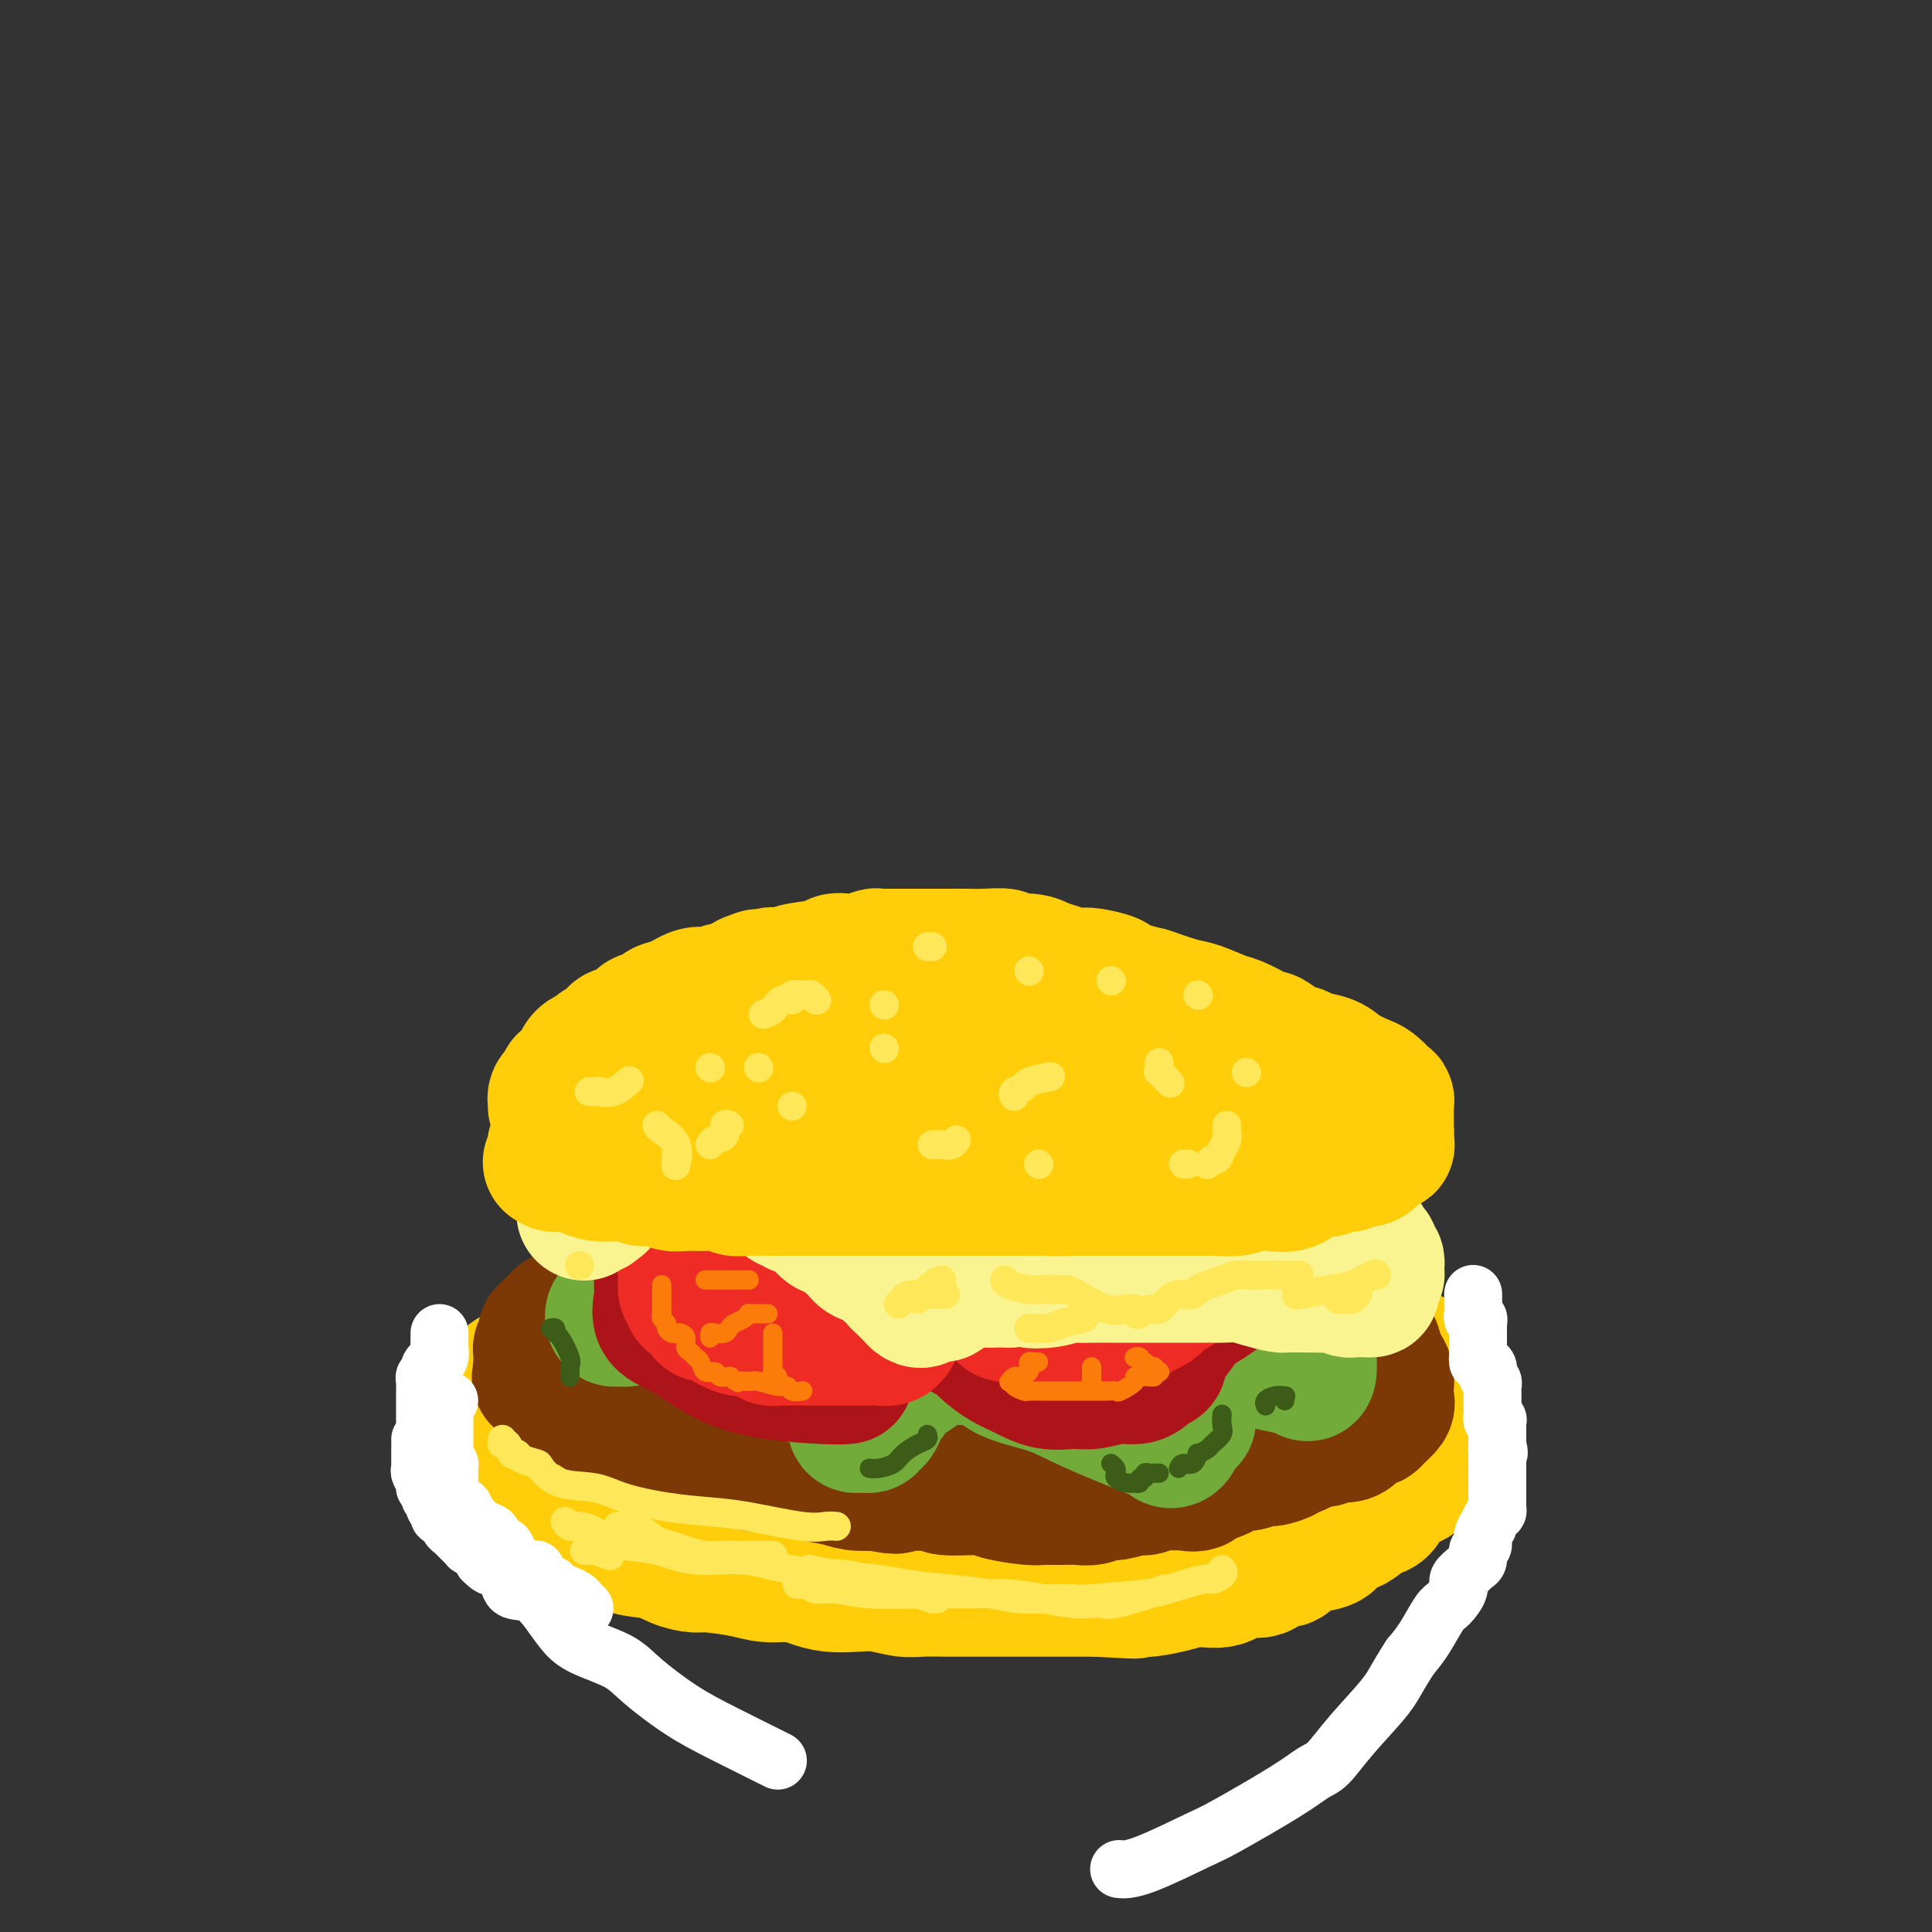 <svg viewBox='0 0 400 400' version='1.1' xmlns='http://www.w3.org/2000/svg' xmlns:xlink='http://www.w3.org/1999/xlink'><rect x="0" y="0" width="400" height="400" fill="#333333" stroke="none"/><g fill='none' stroke='rgb(255,205,10)' stroke-width='28' stroke-linecap='round' stroke-linejoin='round'><path d='M143,272c-1.542,-0.119 -3.084,-0.238 -4,0c-0.916,0.238 -1.205,0.833 -2,1c-0.795,0.167 -2.097,-0.095 -3,0c-0.903,0.095 -1.406,0.548 -2,1c-0.594,0.452 -1.280,0.905 -2,1c-0.720,0.095 -1.475,-0.167 -2,0c-0.525,0.167 -0.820,0.765 -1,1c-0.180,0.235 -0.246,0.108 -1,0c-0.754,-0.108 -2.195,-0.197 -3,0c-0.805,0.197 -0.975,0.680 -2,1c-1.025,0.320 -2.906,0.479 -4,1c-1.094,0.521 -1.402,1.406 -2,2c-0.598,0.594 -1.487,0.897 -2,1c-0.513,0.103 -0.652,0.007 -1,0c-0.348,-0.007 -0.906,0.074 -1,0c-0.094,-0.074 0.274,-0.302 0,0c-0.274,0.302 -1.192,1.135 -2,2c-0.808,0.865 -1.508,1.762 -2,2c-0.492,0.238 -0.777,-0.182 -1,0c-0.223,0.182 -0.386,0.966 -1,2c-0.614,1.034 -1.681,2.319 -2,3c-0.319,0.681 0.111,0.759 0,1c-0.111,0.241 -0.762,0.645 -1,1c-0.238,0.355 -0.064,0.662 0,1c0.064,0.338 0.017,0.707 0,1c-0.017,0.293 -0.005,0.512 0,1c0.005,0.488 0.004,1.247 0,2c-0.004,0.753 -0.011,1.501 0,2c0.011,0.499 0.042,0.750 0,1c-0.042,0.250 -0.155,0.500 0,1c0.155,0.500 0.577,1.250 1,2'/><path d='M103,303c0.405,1.860 0.916,1.511 2,2c1.084,0.489 2.739,1.818 4,3c1.261,1.182 2.127,2.217 3,3c0.873,0.783 1.753,1.312 3,2c1.247,0.688 2.859,1.533 4,2c1.141,0.467 1.809,0.554 3,1c1.191,0.446 2.905,1.250 4,2c1.095,0.750 1.571,1.445 3,2c1.429,0.555 3.810,0.971 5,1c1.190,0.029 1.189,-0.329 2,0c0.811,0.329 2.435,1.346 4,2c1.565,0.654 3.072,0.945 4,1c0.928,0.055 1.276,-0.126 3,0c1.724,0.126 4.823,0.559 7,1c2.177,0.441 3.432,0.889 5,1c1.568,0.111 3.450,-0.115 5,0c1.550,0.115 2.767,0.570 4,1c1.233,0.430 2.481,0.833 4,1c1.519,0.167 3.308,0.097 5,0c1.692,-0.097 3.285,-0.222 5,0c1.715,0.222 3.551,0.792 5,1c1.449,0.208 2.511,0.056 4,0c1.489,-0.056 3.406,-0.015 5,0c1.594,0.015 2.867,0.004 4,0c1.133,-0.004 2.127,-0.001 4,0c1.873,0.001 4.626,0.000 7,0c2.374,-0.000 4.368,-0.000 6,0c1.632,0.000 2.901,0.000 4,0c1.099,-0.000 2.028,-0.000 3,0c0.972,0.000 1.986,0.000 3,0'/><path d='M227,329c13.612,0.777 6.141,0.218 4,0c-2.141,-0.218 1.046,-0.095 3,0c1.954,0.095 2.675,0.161 4,0c1.325,-0.161 3.255,-0.549 5,-1c1.745,-0.451 3.306,-0.966 5,-1c1.694,-0.034 3.521,0.413 5,0c1.479,-0.413 2.608,-1.687 4,-2c1.392,-0.313 3.046,0.333 4,0c0.954,-0.333 1.209,-1.646 2,-2c0.791,-0.354 2.118,0.252 3,0c0.882,-0.252 1.318,-1.363 2,-2c0.682,-0.637 1.610,-0.799 3,-1c1.390,-0.201 3.244,-0.439 4,-1c0.756,-0.561 0.415,-1.444 1,-2c0.585,-0.556 2.095,-0.785 3,-1c0.905,-0.215 1.205,-0.415 2,-1c0.795,-0.585 2.085,-1.556 3,-2c0.915,-0.444 1.453,-0.361 2,-1c0.547,-0.639 1.102,-2.002 2,-3c0.898,-0.998 2.139,-1.633 3,-2c0.861,-0.367 1.341,-0.465 2,-1c0.659,-0.535 1.497,-1.505 2,-2c0.503,-0.495 0.671,-0.513 1,-1c0.329,-0.487 0.820,-1.443 1,-2c0.180,-0.557 0.048,-0.717 0,-1c-0.048,-0.283 -0.013,-0.691 0,-1c0.013,-0.309 0.003,-0.519 0,-1c-0.003,-0.481 -0.001,-1.232 0,-2c0.001,-0.768 0.000,-1.553 0,-2c-0.000,-0.447 -0.000,-0.556 0,-1c0.000,-0.444 0.000,-1.222 0,-2'/><path d='M297,291c0.317,-2.086 0.111,-0.800 0,-1c-0.111,-0.200 -0.125,-1.885 0,-3c0.125,-1.115 0.391,-1.660 0,-2c-0.391,-0.340 -1.438,-0.476 -2,-1c-0.562,-0.524 -0.639,-1.436 -1,-2c-0.361,-0.564 -1.005,-0.779 -2,-1c-0.995,-0.221 -2.342,-0.448 -3,-1c-0.658,-0.552 -0.628,-1.430 -1,-2c-0.372,-0.570 -1.146,-0.833 -2,-1c-0.854,-0.167 -1.790,-0.239 -3,-1c-1.210,-0.761 -2.695,-2.213 -4,-3c-1.305,-0.787 -2.429,-0.911 -4,-1c-1.571,-0.089 -3.588,-0.142 -6,-1c-2.412,-0.858 -5.218,-2.520 -7,-3c-1.782,-0.480 -2.540,0.221 -4,0c-1.460,-0.221 -3.623,-1.366 -5,-2c-1.377,-0.634 -1.970,-0.758 -3,-1c-1.030,-0.242 -2.498,-0.604 -4,-1c-1.502,-0.396 -3.039,-0.827 -5,-1c-1.961,-0.173 -4.348,-0.089 -6,0c-1.652,0.089 -2.570,0.181 -4,0c-1.430,-0.181 -3.371,-0.637 -5,-1c-1.629,-0.363 -2.944,-0.633 -4,-1c-1.056,-0.367 -1.852,-0.830 -3,-1c-1.148,-0.170 -2.647,-0.046 -5,0c-2.353,0.046 -5.559,0.015 -8,0c-2.441,-0.015 -4.118,-0.014 -6,0c-1.882,0.014 -3.968,0.042 -6,0c-2.032,-0.042 -4.009,-0.155 -6,0c-1.991,0.155 -3.995,0.577 -6,1'/><path d='M182,261c-6.673,0.641 -4.857,1.745 -5,2c-0.143,0.255 -2.246,-0.338 -5,0c-2.754,0.338 -6.161,1.606 -8,2c-1.839,0.394 -2.111,-0.086 -3,0c-0.889,0.086 -2.397,0.739 -3,1c-0.603,0.261 -0.302,0.131 0,0'/><path d='M136,292c0.387,-0.004 0.773,-0.007 1,0c0.227,0.007 0.293,0.025 1,0c0.707,-0.025 2.054,-0.093 4,0c1.946,0.093 4.492,0.348 6,0c1.508,-0.348 1.978,-1.298 3,-2c1.022,-0.702 2.597,-1.158 5,-2c2.403,-0.842 5.635,-2.072 8,-3c2.365,-0.928 3.863,-1.555 5,-2c1.137,-0.445 1.914,-0.710 3,-1c1.086,-0.290 2.479,-0.607 5,-1c2.521,-0.393 6.168,-0.862 8,-1c1.832,-0.138 1.850,0.053 3,0c1.150,-0.053 3.433,-0.352 7,-1c3.567,-0.648 8.417,-1.645 12,-2c3.583,-0.355 5.897,-0.066 9,0c3.103,0.066 6.993,-0.090 11,0c4.007,0.090 8.131,0.427 12,1c3.869,0.573 7.482,1.381 10,2c2.518,0.619 3.940,1.047 5,1c1.060,-0.047 1.756,-0.570 3,0c1.244,0.570 3.034,2.234 4,3c0.966,0.766 1.106,0.634 2,1c0.894,0.366 2.540,1.230 4,2c1.460,0.770 2.733,1.447 4,2c1.267,0.553 2.529,0.981 3,1c0.471,0.019 0.150,-0.371 0,0c-0.150,0.371 -0.129,1.503 0,2c0.129,0.497 0.366,0.360 0,1c-0.366,0.640 -1.335,2.058 -2,3c-0.665,0.942 -1.025,1.407 -2,2c-0.975,0.593 -2.564,1.312 -4,2c-1.436,0.688 -2.718,1.344 -4,2'/><path d='M262,302c-2.555,1.337 -3.941,1.678 -6,2c-2.059,0.322 -4.789,0.623 -8,1c-3.211,0.377 -6.903,0.830 -10,1c-3.097,0.170 -5.598,0.057 -7,0c-1.402,-0.057 -1.703,-0.058 -5,0c-3.297,0.058 -9.589,0.173 -12,0c-2.411,-0.173 -0.940,-0.635 -3,-1c-2.060,-0.365 -7.652,-0.633 -11,-1c-3.348,-0.367 -4.451,-0.834 -6,-1c-1.549,-0.166 -3.543,-0.032 -6,0c-2.457,0.032 -5.376,-0.037 -7,0c-1.624,0.037 -1.952,0.182 -3,0c-1.048,-0.182 -2.815,-0.690 -5,-1c-2.185,-0.310 -4.788,-0.423 -7,-1c-2.212,-0.577 -4.033,-1.619 -6,-2c-1.967,-0.381 -4.079,-0.102 -6,0c-1.921,0.102 -3.650,0.027 -5,0c-1.350,-0.027 -2.320,-0.007 -4,0c-1.680,0.007 -4.069,0.002 -5,0c-0.931,-0.002 -0.405,-0.001 -1,0c-0.595,0.001 -2.313,0.000 -3,0c-0.687,-0.000 -0.344,-0.000 0,0'/><path d='M132,305c0.102,-0.002 0.205,-0.004 1,0c0.795,0.004 2.283,0.013 5,0c2.717,-0.013 6.662,-0.049 12,0c5.338,0.049 12.068,0.185 17,0c4.932,-0.185 8.064,-0.689 11,-1c2.936,-0.311 5.675,-0.430 8,-1c2.325,-0.570 4.236,-1.591 5,-2c0.764,-0.409 0.382,-0.204 0,0'/></g>
<g fill='none' stroke='rgb(124,56,5)' stroke-width='28' stroke-linecap='round' stroke-linejoin='round'><path d='M208,256c-0.268,0.001 -0.536,0.001 -1,0c-0.464,-0.001 -1.125,-0.004 -2,0c-0.875,0.004 -1.962,0.015 -3,0c-1.038,-0.015 -2.025,-0.057 -3,0c-0.975,0.057 -1.939,0.211 -3,0c-1.061,-0.211 -2.219,-0.789 -3,-1c-0.781,-0.211 -1.183,-0.057 -2,0c-0.817,0.057 -2.048,0.015 -3,0c-0.952,-0.015 -1.624,-0.004 -2,0c-0.376,0.004 -0.455,0.001 -1,0c-0.545,-0.001 -1.557,-0.000 -2,0c-0.443,0.000 -0.317,0.000 -1,0c-0.683,-0.000 -2.176,-0.000 -3,0c-0.824,0.000 -0.979,0.000 -2,0c-1.021,-0.000 -2.909,-0.001 -4,0c-1.091,0.001 -1.386,0.004 -2,0c-0.614,-0.004 -1.549,-0.016 -3,0c-1.451,0.016 -3.419,0.061 -4,0c-0.581,-0.061 0.225,-0.226 0,0c-0.225,0.226 -1.481,0.845 -3,1c-1.519,0.155 -3.301,-0.152 -5,0c-1.699,0.152 -3.314,0.763 -4,1c-0.686,0.237 -0.444,0.101 -1,0c-0.556,-0.101 -1.909,-0.165 -3,0c-1.091,0.165 -1.921,0.560 -3,1c-1.079,0.440 -2.406,0.926 -3,1c-0.594,0.074 -0.455,-0.265 -1,0c-0.545,0.265 -1.772,1.132 -3,2'/><path d='M138,261c-4.451,0.880 -2.578,0.082 -2,0c0.578,-0.082 -0.138,0.554 -1,1c-0.862,0.446 -1.871,0.701 -3,1c-1.129,0.299 -2.379,0.641 -3,1c-0.621,0.359 -0.613,0.735 -1,1c-0.387,0.265 -1.168,0.418 -2,1c-0.832,0.582 -1.716,1.591 -2,2c-0.284,0.409 0.031,0.217 0,0c-0.031,-0.217 -0.408,-0.461 -1,0c-0.592,0.461 -1.398,1.625 -2,2c-0.602,0.375 -1.001,-0.039 -1,0c0.001,0.039 0.403,0.532 0,1c-0.403,0.468 -1.610,0.913 -2,1c-0.390,0.087 0.036,-0.183 0,0c-0.036,0.183 -0.536,0.818 -1,1c-0.464,0.182 -0.894,-0.091 -1,0c-0.106,0.091 0.111,0.545 0,1c-0.111,0.455 -0.552,0.909 -1,1c-0.448,0.091 -0.904,-0.183 -1,0c-0.096,0.183 0.167,0.823 0,1c-0.167,0.177 -0.763,-0.107 -1,0c-0.237,0.107 -0.116,0.607 0,1c0.116,0.393 0.227,0.679 0,1c-0.227,0.321 -0.793,0.677 -1,1c-0.207,0.323 -0.055,0.611 0,1c0.055,0.389 0.015,0.878 0,1c-0.015,0.122 -0.004,-0.122 0,0c0.004,0.122 0.001,0.610 0,1c-0.001,0.390 -0.000,0.683 0,1c0.000,0.317 0.000,0.659 0,1'/><path d='M112,284c-0.830,2.035 0.097,1.122 1,1c0.903,-0.122 1.784,0.546 2,1c0.216,0.454 -0.232,0.694 0,1c0.232,0.306 1.145,0.677 2,1c0.855,0.323 1.651,0.597 2,1c0.349,0.403 0.250,0.935 1,1c0.750,0.065 2.350,-0.336 3,0c0.650,0.336 0.350,1.410 1,2c0.650,0.590 2.251,0.697 3,1c0.749,0.303 0.645,0.801 1,1c0.355,0.199 1.170,0.099 2,0c0.830,-0.099 1.676,-0.198 2,0c0.324,0.198 0.127,0.693 1,1c0.873,0.307 2.815,0.426 4,1c1.185,0.574 1.612,1.604 2,2c0.388,0.396 0.736,0.158 1,0c0.264,-0.158 0.445,-0.235 1,0c0.555,0.235 1.483,0.784 2,1c0.517,0.216 0.622,0.099 1,0c0.378,-0.099 1.028,-0.180 2,0c0.972,0.180 2.265,0.623 3,1c0.735,0.377 0.913,0.690 2,1c1.087,0.310 3.085,0.617 4,1c0.915,0.383 0.747,0.841 1,1c0.253,0.159 0.927,0.017 2,0c1.073,-0.017 2.544,0.090 4,0c1.456,-0.090 2.896,-0.378 4,0c1.104,0.378 1.873,1.421 3,2c1.127,0.579 2.611,0.694 4,1c1.389,0.306 2.683,0.802 4,1c1.317,0.198 2.659,0.099 4,0'/><path d='M181,307c7.104,1.394 3.862,0.377 3,0c-0.862,-0.377 0.654,-0.116 3,0c2.346,0.116 5.520,0.086 7,0c1.480,-0.086 1.264,-0.230 1,0c-0.264,0.230 -0.577,0.832 1,1c1.577,0.168 5.043,-0.099 7,0c1.957,0.099 2.404,0.562 4,1c1.596,0.438 4.341,0.851 6,1c1.659,0.149 2.230,0.036 3,0c0.770,-0.036 1.737,0.006 3,0c1.263,-0.006 2.821,-0.058 4,0c1.179,0.058 1.978,0.227 3,0c1.022,-0.227 2.269,-0.849 3,-1c0.731,-0.151 0.948,0.170 2,0c1.052,-0.170 2.938,-0.831 4,-1c1.062,-0.169 1.301,0.153 2,0c0.699,-0.153 1.859,-0.781 3,-1c1.141,-0.219 2.262,-0.028 3,0c0.738,0.028 1.093,-0.105 2,0c0.907,0.105 2.367,0.450 3,0c0.633,-0.450 0.439,-1.694 1,-2c0.561,-0.306 1.878,0.325 3,0c1.122,-0.325 2.048,-1.606 3,-2c0.952,-0.394 1.929,0.101 3,0c1.071,-0.101 2.236,-0.797 3,-1c0.764,-0.203 1.125,0.086 2,0c0.875,-0.086 2.262,-0.548 3,-1c0.738,-0.452 0.827,-0.894 1,-1c0.173,-0.106 0.431,0.125 1,0c0.569,-0.125 1.448,-0.607 2,-1c0.552,-0.393 0.776,-0.696 1,-1'/><path d='M271,298c4.125,-1.333 2.938,-0.164 3,0c0.062,0.164 1.374,-0.677 2,-1c0.626,-0.323 0.567,-0.129 1,0c0.433,0.129 1.359,0.192 2,0c0.641,-0.192 0.998,-0.639 1,-1c0.002,-0.361 -0.352,-0.635 0,-1c0.352,-0.365 1.408,-0.823 2,-1c0.592,-0.177 0.719,-0.075 1,0c0.281,0.075 0.716,0.123 1,0c0.284,-0.123 0.416,-0.417 1,-1c0.584,-0.583 1.621,-1.454 2,-2c0.379,-0.546 0.099,-0.765 0,-1c-0.099,-0.235 -0.016,-0.485 0,-1c0.016,-0.515 -0.036,-1.296 0,-2c0.036,-0.704 0.159,-1.331 0,-2c-0.159,-0.669 -0.601,-1.380 -1,-2c-0.399,-0.620 -0.756,-1.150 -1,-2c-0.244,-0.850 -0.374,-2.020 -1,-3c-0.626,-0.980 -1.747,-1.768 -2,-2c-0.253,-0.232 0.361,0.094 0,0c-0.361,-0.094 -1.696,-0.606 -2,-1c-0.304,-0.394 0.425,-0.669 0,-1c-0.425,-0.331 -2.003,-0.719 -3,-1c-0.997,-0.281 -1.411,-0.457 -2,-1c-0.589,-0.543 -1.351,-1.454 -2,-2c-0.649,-0.546 -1.185,-0.727 -2,-1c-0.815,-0.273 -1.907,-0.636 -3,-1'/><path d='M268,268c-3.166,-1.830 -3.083,-1.406 -4,-2c-0.917,-0.594 -2.836,-2.205 -5,-3c-2.164,-0.795 -4.574,-0.775 -6,-1c-1.426,-0.225 -1.867,-0.695 -3,-1c-1.133,-0.305 -2.957,-0.446 -5,-1c-2.043,-0.554 -4.305,-1.522 -6,-2c-1.695,-0.478 -2.822,-0.468 -4,-1c-1.178,-0.532 -2.407,-1.607 -4,-2c-1.593,-0.393 -3.548,-0.105 -5,0c-1.452,0.105 -2.399,0.028 -4,0c-1.601,-0.028 -3.854,-0.007 -6,0c-2.146,0.007 -4.185,0.002 -6,0c-1.815,-0.002 -3.405,0.001 -5,0c-1.595,-0.001 -3.196,-0.006 -5,0c-1.804,0.006 -3.813,0.023 -6,0c-2.187,-0.023 -4.554,-0.084 -7,0c-2.446,0.084 -4.971,0.314 -7,1c-2.029,0.686 -3.563,1.827 -5,3c-1.437,1.173 -2.777,2.376 -4,3c-1.223,0.624 -2.329,0.668 -3,2c-0.671,1.332 -0.906,3.952 -1,5c-0.094,1.048 -0.047,0.524 0,0'/><path d='M182,284c0.346,-0.093 0.692,-0.185 2,0c1.308,0.185 3.577,0.649 7,0c3.423,-0.649 8.000,-2.411 12,-3c4.000,-0.589 7.424,-0.004 11,0c3.576,0.004 7.306,-0.573 10,-1c2.694,-0.427 4.353,-0.703 6,-1c1.647,-0.297 3.284,-0.614 5,-1c1.716,-0.386 3.513,-0.839 5,-1c1.487,-0.161 2.665,-0.029 4,0c1.335,0.029 2.827,-0.046 4,0c1.173,0.046 2.027,0.212 3,0c0.973,-0.212 2.065,-0.801 4,-1c1.935,-0.199 4.715,-0.008 6,0c1.285,0.008 1.077,-0.166 1,0c-0.077,0.166 -0.022,0.671 0,1c0.022,0.329 0.010,0.483 0,1c-0.010,0.517 -0.018,1.399 0,2c0.018,0.601 0.063,0.922 0,1c-0.063,0.078 -0.235,-0.085 0,0c0.235,0.085 0.876,0.419 0,1c-0.876,0.581 -3.270,1.410 -5,2c-1.730,0.590 -2.797,0.943 -5,1c-2.203,0.057 -5.543,-0.181 -8,0c-2.457,0.181 -4.030,0.780 -10,1c-5.970,0.220 -16.338,0.059 -22,0c-5.662,-0.059 -6.618,-0.017 -7,0c-0.382,0.017 -0.191,0.008 0,0'/></g>
<g fill='none' stroke='rgb(254,232,89)' stroke-width='6' stroke-linecap='round' stroke-linejoin='round'><path d='M104,298c-0.091,0.485 -0.181,0.970 0,1c0.181,0.030 0.634,-0.395 1,0c0.366,0.395 0.646,1.609 1,2c0.354,0.391 0.784,-0.042 1,0c0.216,0.042 0.220,0.560 1,1c0.780,0.440 2.336,0.803 3,1c0.664,0.197 0.435,0.227 1,1c0.565,0.773 1.924,2.287 4,3c2.076,0.713 4.870,0.624 7,1c2.130,0.376 3.595,1.219 6,2c2.405,0.781 5.750,1.502 9,2c3.250,0.498 6.405,0.775 9,1c2.595,0.225 4.629,0.400 8,1c3.371,0.600 8.079,1.625 11,2c2.921,0.375 4.056,0.101 5,0c0.944,-0.101 1.698,-0.029 2,0c0.302,0.029 0.151,0.014 0,0'/><path d='M160,322c-0.383,-0.002 -0.767,-0.003 -2,0c-1.233,0.003 -3.316,0.012 -5,0c-1.684,-0.012 -2.968,-0.044 -4,0c-1.032,0.044 -1.812,0.163 -3,0c-1.188,-0.163 -2.783,-0.608 -4,-1c-1.217,-0.392 -2.057,-0.732 -3,-1c-0.943,-0.268 -1.990,-0.464 -3,-1c-1.010,-0.536 -1.983,-1.412 -3,-2c-1.017,-0.588 -2.077,-0.890 -3,-1c-0.923,-0.110 -1.710,-0.030 -2,0c-0.290,0.030 -0.083,0.008 0,0c0.083,-0.008 0.041,-0.004 0,0'/><path d='M117,315c0.266,0.439 0.532,0.877 1,1c0.468,0.123 1.137,-0.071 2,0c0.863,0.071 1.920,0.405 3,1c1.080,0.595 2.182,1.450 3,2c0.818,0.550 1.350,0.795 3,1c1.650,0.205 4.417,0.369 7,1c2.583,0.631 4.981,1.730 8,2c3.019,0.270 6.657,-0.289 10,0c3.343,0.289 6.391,1.426 10,2c3.609,0.574 7.780,0.585 11,1c3.220,0.415 5.490,1.236 8,2c2.510,0.764 5.260,1.473 7,2c1.740,0.527 2.468,0.873 3,1c0.532,0.127 0.866,0.036 1,0c0.134,-0.036 0.067,-0.018 0,0'/><path d='M167,328c-0.938,-0.009 -1.877,-0.017 -2,0c-0.123,0.017 0.569,0.061 1,0c0.431,-0.061 0.600,-0.227 1,0c0.400,0.227 1.031,0.846 2,1c0.969,0.154 2.277,-0.156 4,0c1.723,0.156 3.863,0.776 7,1c3.137,0.224 7.273,0.050 11,0c3.727,-0.050 7.047,0.025 10,0c2.953,-0.025 5.540,-0.151 8,0c2.460,0.151 4.794,0.578 7,1c2.206,0.422 4.285,0.839 6,1c1.715,0.161 3.066,0.068 4,0c0.934,-0.068 1.452,-0.109 2,0c0.548,0.109 1.126,0.370 3,0c1.874,-0.370 5.043,-1.369 7,-2c1.957,-0.631 2.702,-0.895 3,-1c0.298,-0.105 0.149,-0.053 0,0'/><path d='M253,325c0.218,0.295 0.436,0.589 0,1c-0.436,0.411 -1.524,0.937 -2,1c-0.476,0.063 -0.338,-0.337 -2,0c-1.662,0.337 -5.125,1.411 -7,2c-1.875,0.589 -2.163,0.695 -5,1c-2.837,0.305 -8.223,0.811 -11,1c-2.777,0.189 -2.945,0.062 -4,0c-1.055,-0.062 -2.999,-0.058 -5,0c-2.001,0.058 -4.060,0.170 -6,0c-1.940,-0.170 -3.760,-0.623 -6,-1c-2.240,-0.377 -4.898,-0.679 -8,-1c-3.102,-0.321 -6.646,-0.661 -9,-1c-2.354,-0.339 -3.518,-0.679 -6,-1c-2.482,-0.321 -6.284,-0.625 -9,-1c-2.716,-0.375 -4.348,-0.821 -5,-1c-0.652,-0.179 -0.326,-0.089 0,0'/><path d='M121,321c0.511,-0.111 1.022,-0.222 2,0c0.978,0.222 2.422,0.778 3,1c0.578,0.222 0.289,0.111 0,0'/></g>
<g fill='none' stroke='rgb(115,171,58)' stroke-width='28' stroke-linecap='round' stroke-linejoin='round'><path d='M157,257c-0.303,0.000 -0.606,0.000 -1,0c-0.394,-0.000 -0.879,-0.000 -1,0c-0.121,0.000 0.123,0.000 0,0c-0.123,-0.000 -0.612,-0.001 -1,0c-0.388,0.001 -0.673,0.003 -1,0c-0.327,-0.003 -0.694,-0.012 -1,0c-0.306,0.012 -0.551,0.045 -1,0c-0.449,-0.045 -1.103,-0.168 -2,0c-0.897,0.168 -2.036,0.627 -3,1c-0.964,0.373 -1.754,0.661 -3,1c-1.246,0.339 -2.949,0.729 -4,1c-1.051,0.271 -1.451,0.425 -2,1c-0.549,0.575 -1.246,1.572 -2,2c-0.754,0.428 -1.565,0.285 -2,1c-0.435,0.715 -0.495,2.286 -1,3c-0.505,0.714 -1.455,0.570 -2,1c-0.545,0.430 -0.686,1.435 -1,2c-0.314,0.565 -0.803,0.691 -1,1c-0.197,0.309 -0.102,0.801 0,1c0.102,0.199 0.213,0.106 0,0c-0.213,-0.106 -0.749,-0.223 -1,0c-0.251,0.223 -0.217,0.788 0,1c0.217,0.212 0.617,0.072 1,0c0.383,-0.072 0.749,-0.074 1,0c0.251,0.074 0.387,0.226 1,0c0.613,-0.226 1.704,-0.830 2,-1c0.296,-0.170 -0.201,0.094 1,0c1.201,-0.094 4.101,-0.547 7,-1'/><path d='M140,271c3.041,-0.151 4.145,-0.028 6,0c1.855,0.028 4.461,-0.038 7,0c2.539,0.038 5.010,0.179 7,1c1.990,0.821 3.500,2.321 4,3c0.500,0.679 -0.011,0.536 0,1c0.011,0.464 0.543,1.535 1,2c0.457,0.465 0.840,0.323 1,1c0.160,0.677 0.096,2.171 0,3c-0.096,0.829 -0.223,0.993 0,1c0.223,0.007 0.796,-0.142 1,0c0.204,0.142 0.040,0.574 0,1c-0.040,0.426 0.046,0.846 0,1c-0.046,0.154 -0.222,0.041 0,0c0.222,-0.041 0.843,-0.011 1,0c0.157,0.011 -0.150,0.003 0,0c0.150,-0.003 0.757,-0.001 1,0c0.243,0.001 0.121,0.000 0,0'/><path d='M176,285c0.423,1.035 0.845,2.070 1,3c0.155,0.930 0.041,1.754 0,2c-0.041,0.246 -0.011,-0.088 0,0c0.011,0.088 0.003,0.597 0,1c-0.003,0.403 -0.002,0.700 0,1c0.002,0.300 0.003,0.602 0,1c-0.003,0.398 -0.012,0.891 0,1c0.012,0.109 0.046,-0.166 0,0c-0.046,0.166 -0.171,0.772 0,1c0.171,0.228 0.637,0.077 1,0c0.363,-0.077 0.623,-0.080 1,0c0.377,0.080 0.871,0.243 1,0c0.129,-0.243 -0.106,-0.891 0,-1c0.106,-0.109 0.555,0.321 1,0c0.445,-0.321 0.888,-1.394 1,-2c0.112,-0.606 -0.107,-0.744 0,-1c0.107,-0.256 0.541,-0.631 1,-1c0.459,-0.369 0.942,-0.733 1,-1c0.058,-0.267 -0.309,-0.439 0,-1c0.309,-0.561 1.294,-1.513 2,-2c0.706,-0.487 1.132,-0.509 2,-1c0.868,-0.491 2.177,-1.452 3,-2c0.823,-0.548 1.159,-0.683 2,-1c0.841,-0.317 2.188,-0.816 3,-1c0.812,-0.184 1.089,-0.053 2,0c0.911,0.053 2.455,0.026 4,0'/><path d='M202,281c3.385,-0.232 3.848,1.689 6,3c2.152,1.311 5.992,2.011 9,3c3.008,0.989 5.183,2.269 9,4c3.817,1.731 9.274,3.915 12,5c2.726,1.085 2.719,1.070 3,1c0.281,-0.070 0.849,-0.194 1,0c0.151,0.194 -0.113,0.708 0,1c0.113,0.292 0.605,0.362 1,0c0.395,-0.362 0.694,-1.158 1,-2c0.306,-0.842 0.617,-1.731 1,-2c0.383,-0.269 0.836,0.082 1,0c0.164,-0.082 0.038,-0.597 0,-1c-0.038,-0.403 0.011,-0.693 0,-1c-0.011,-0.307 -0.083,-0.631 0,-1c0.083,-0.369 0.323,-0.784 0,-1c-0.323,-0.216 -1.207,-0.234 -3,-1c-1.793,-0.766 -4.494,-2.281 -7,-3c-2.506,-0.719 -4.815,-0.643 -7,-1c-2.185,-0.357 -4.245,-1.147 -6,-2c-1.755,-0.853 -3.203,-1.768 -4,-2c-0.797,-0.232 -0.942,0.219 -1,0c-0.058,-0.219 -0.029,-1.110 0,-2'/><path d='M218,279c-3.871,-2.138 -1.049,-2.482 0,-3c1.049,-0.518 0.325,-1.211 0,-2c-0.325,-0.789 -0.251,-1.675 0,-2c0.251,-0.325 0.680,-0.087 1,0c0.320,0.087 0.529,0.025 1,0c0.471,-0.025 1.202,-0.014 2,0c0.798,0.014 1.663,0.031 2,0c0.337,-0.031 0.145,-0.110 2,0c1.855,0.110 5.758,0.411 9,1c3.242,0.589 5.825,1.467 10,3c4.175,1.533 9.942,3.720 14,5c4.058,1.280 6.407,1.653 8,2c1.593,0.347 2.430,0.670 3,1c0.570,0.330 0.874,0.669 1,0c0.126,-0.669 0.075,-2.344 0,-3c-0.075,-0.656 -0.174,-0.292 0,-1c0.174,-0.708 0.621,-2.488 0,-4c-0.621,-1.512 -2.311,-2.756 -4,-4'/><path d='M267,272c-1.604,-1.367 -3.612,-2.783 -6,-4c-2.388,-1.217 -5.154,-2.234 -8,-3c-2.846,-0.766 -5.771,-1.281 -9,-2c-3.229,-0.719 -6.760,-1.643 -9,-2c-2.240,-0.357 -3.188,-0.147 -4,0c-0.812,0.147 -1.488,0.232 -2,0c-0.512,-0.232 -0.861,-0.781 -1,-1c-0.139,-0.219 -0.070,-0.110 0,0'/></g>
<g fill='none' stroke='rgb(173,20,25)' stroke-width='28' stroke-linecap='round' stroke-linejoin='round'><path d='M137,263c-0.002,0.361 -0.004,0.723 0,1c0.004,0.277 0.014,0.470 0,1c-0.014,0.530 -0.051,1.398 0,2c0.051,0.602 0.192,0.938 0,2c-0.192,1.062 -0.715,2.849 0,4c0.715,1.151 2.668,1.668 5,3c2.332,1.332 5.042,3.481 8,5c2.958,1.519 6.164,2.407 10,3c3.836,0.593 8.302,0.890 11,1c2.698,0.110 3.628,0.031 4,0c0.372,-0.031 0.186,-0.016 0,0'/><path d='M200,276c-0.048,0.070 -0.097,0.140 0,0c0.097,-0.140 0.338,-0.489 1,0c0.662,0.489 1.745,1.815 3,3c1.255,1.185 2.683,2.227 4,3c1.317,0.773 2.522,1.275 4,2c1.478,0.725 3.229,1.673 5,2c1.771,0.327 3.564,0.032 5,0c1.436,-0.032 2.516,0.199 4,0c1.484,-0.199 3.373,-0.826 5,-1c1.627,-0.174 2.994,0.107 4,0c1.006,-0.107 1.652,-0.600 2,-1c0.348,-0.400 0.400,-0.705 1,-1c0.600,-0.295 1.749,-0.578 2,-1c0.251,-0.422 -0.395,-0.982 0,-2c0.395,-1.018 1.829,-2.494 3,-4c1.171,-1.506 2.077,-3.043 3,-4c0.923,-0.957 1.864,-1.335 3,-2c1.136,-0.665 2.467,-1.619 3,-2c0.533,-0.381 0.266,-0.191 0,0'/></g>
<g fill='none' stroke='rgb(238,43,36)' stroke-width='28' stroke-linecap='round' stroke-linejoin='round'><path d='M143,261c0.113,0.302 0.227,0.605 0,1c-0.227,0.395 -0.794,0.883 -1,1c-0.206,0.117 -0.051,-0.138 0,0c0.051,0.138 -0.002,0.667 0,1c0.002,0.333 0.060,0.469 0,1c-0.060,0.531 -0.237,1.456 0,2c0.237,0.544 0.889,0.706 1,1c0.111,0.294 -0.320,0.722 0,1c0.320,0.278 1.392,0.408 2,1c0.608,0.592 0.752,1.646 1,2c0.248,0.354 0.599,0.008 1,0c0.401,-0.008 0.852,0.323 2,1c1.148,0.677 2.991,1.702 4,2c1.009,0.298 1.182,-0.130 2,0c0.818,0.130 2.281,0.820 3,1c0.719,0.180 0.693,-0.148 1,0c0.307,0.148 0.946,0.772 1,1c0.054,0.228 -0.478,0.061 0,0c0.478,-0.061 1.965,-0.016 3,0c1.035,0.016 1.618,0.004 3,0c1.382,-0.004 3.563,-0.001 5,0c1.437,0.001 2.129,0.001 3,0c0.871,-0.001 1.922,-0.004 3,0c1.078,0.004 2.184,0.015 3,0c0.816,-0.015 1.342,-0.056 2,0c0.658,0.056 1.446,0.207 2,0c0.554,-0.207 0.872,-0.774 1,-1c0.128,-0.226 0.064,-0.113 0,0'/><path d='M205,268c0.327,0.370 0.655,0.740 1,1c0.345,0.260 0.708,0.410 1,1c0.292,0.590 0.513,1.621 1,2c0.487,0.379 1.239,0.105 2,0c0.761,-0.105 1.530,-0.042 2,0c0.470,0.042 0.642,0.064 1,0c0.358,-0.064 0.903,-0.213 1,0c0.097,0.213 -0.252,0.789 0,1c0.252,0.211 1.107,0.057 2,0c0.893,-0.057 1.824,-0.015 3,0c1.176,0.015 2.596,0.005 4,0c1.404,-0.005 2.793,-0.004 4,0c1.207,0.004 2.233,0.009 3,0c0.767,-0.009 1.274,-0.034 2,0c0.726,0.034 1.669,0.126 2,0c0.331,-0.126 0.050,-0.471 1,-1c0.950,-0.529 3.132,-1.241 4,-2c0.868,-0.759 0.421,-1.565 1,-2c0.579,-0.435 2.183,-0.498 3,-1c0.817,-0.502 0.846,-1.441 1,-2c0.154,-0.559 0.433,-0.737 1,-1c0.567,-0.263 1.422,-0.609 2,-1c0.578,-0.391 0.879,-0.826 1,-1c0.121,-0.174 0.060,-0.087 0,0'/></g>
<g fill='none' stroke='rgb(249,244,144)' stroke-width='28' stroke-linecap='round' stroke-linejoin='round'><path d='M121,250c0.333,-0.227 0.666,-0.455 1,-1c0.334,-0.545 0.670,-1.408 1,-2c0.330,-0.592 0.653,-0.913 1,-1c0.347,-0.087 0.718,0.060 1,0c0.282,-0.060 0.475,-0.328 1,-1c0.525,-0.672 1.382,-1.749 2,-2c0.618,-0.251 0.997,0.325 2,0c1.003,-0.325 2.631,-1.552 4,-2c1.369,-0.448 2.480,-0.118 3,0c0.520,0.118 0.451,0.023 1,0c0.549,-0.023 1.716,0.026 3,0c1.284,-0.026 2.683,-0.127 4,0c1.317,0.127 2.551,0.480 4,1c1.449,0.520 3.113,1.205 4,2c0.887,0.795 0.997,1.701 2,2c1.003,0.299 2.898,-0.007 4,0c1.102,0.007 1.410,0.328 2,1c0.590,0.672 1.463,1.697 2,2c0.537,0.303 0.737,-0.114 1,0c0.263,0.114 0.588,0.760 1,1c0.412,0.240 0.909,0.076 1,0c0.091,-0.076 -0.225,-0.063 0,0c0.225,0.063 0.990,0.178 2,1c1.010,0.822 2.266,2.352 3,3c0.734,0.648 0.945,0.414 2,1c1.055,0.586 2.953,1.992 4,3c1.047,1.008 1.243,1.618 2,2c0.757,0.382 2.073,0.538 3,1c0.927,0.462 1.463,1.231 2,2'/><path d='M184,263c4.317,2.582 2.609,0.537 2,0c-0.609,-0.537 -0.121,0.435 0,1c0.121,0.565 -0.126,0.725 0,1c0.126,0.275 0.625,0.666 1,1c0.375,0.334 0.626,0.612 1,1c0.374,0.388 0.872,0.884 1,1c0.128,0.116 -0.112,-0.150 0,0c0.112,0.150 0.576,0.716 1,1c0.424,0.284 0.806,0.286 1,0c0.194,-0.286 0.198,-0.860 1,-1c0.802,-0.140 2.400,0.155 3,0c0.600,-0.155 0.202,-0.758 0,-1c-0.202,-0.242 -0.208,-0.121 0,0c0.208,0.121 0.630,0.243 1,0c0.370,-0.243 0.689,-0.850 1,-1c0.311,-0.150 0.614,0.156 1,0c0.386,-0.156 0.856,-0.774 2,-1c1.144,-0.226 2.962,-0.061 4,0c1.038,0.061 1.297,0.017 2,0c0.703,-0.017 1.852,-0.009 3,0'/><path d='M209,265c3.663,-0.635 3.322,-0.223 4,0c0.678,0.223 2.375,0.256 4,0c1.625,-0.256 3.177,-0.801 4,-1c0.823,-0.199 0.917,-0.053 2,0c1.083,0.053 3.157,0.014 4,0c0.843,-0.014 0.456,-0.004 1,0c0.544,0.004 2.019,0.001 3,0c0.981,-0.001 1.470,-0.000 2,0c0.530,0.000 1.103,0.000 2,0c0.897,-0.000 2.119,-0.000 3,0c0.881,0.000 1.420,0.000 2,0c0.580,-0.000 1.202,-0.000 2,0c0.798,0.000 1.772,0.000 2,0c0.228,-0.000 -0.290,-0.000 0,0c0.290,0.000 1.387,0.000 2,0c0.613,-0.000 0.741,-0.000 1,0c0.259,0.000 0.648,0.000 1,0c0.352,-0.000 0.667,-0.001 1,0c0.333,0.001 0.685,0.003 1,0c0.315,-0.003 0.592,-0.011 1,0c0.408,0.011 0.947,0.041 2,0c1.053,-0.041 2.620,-0.155 4,0c1.380,0.155 2.574,0.577 4,1c1.426,0.423 3.083,0.845 4,1c0.917,0.155 1.093,0.042 1,0c-0.093,-0.042 -0.455,-0.012 0,0c0.455,0.012 1.728,0.006 3,0'/><path d='M269,266c10.015,0.150 5.052,0.026 4,0c-1.052,-0.026 1.808,0.046 3,0c1.192,-0.046 0.715,-0.208 1,0c0.285,0.208 1.333,0.788 2,1c0.667,0.212 0.952,0.057 1,0c0.048,-0.057 -0.141,-0.015 0,0c0.141,0.015 0.612,0.002 1,0c0.388,-0.002 0.691,0.006 1,0c0.309,-0.006 0.622,-0.025 1,0c0.378,0.025 0.819,0.094 1,0c0.181,-0.094 0.101,-0.350 0,-1c-0.101,-0.650 -0.224,-1.694 0,-2c0.224,-0.306 0.793,0.126 1,0c0.207,-0.126 0.052,-0.808 0,-1c-0.052,-0.192 -0.000,0.107 0,0c0.000,-0.107 -0.052,-0.620 0,-1c0.052,-0.380 0.207,-0.625 0,-1c-0.207,-0.375 -0.776,-0.878 -1,-1c-0.224,-0.122 -0.103,0.138 0,0c0.103,-0.138 0.188,-0.673 0,-1c-0.188,-0.327 -0.650,-0.447 -1,-1c-0.350,-0.553 -0.589,-1.540 -1,-2c-0.411,-0.460 -0.995,-0.393 -2,-1c-1.005,-0.607 -2.430,-1.888 -4,-3c-1.570,-1.112 -3.285,-2.056 -5,-3'/><path d='M271,249c-3.105,-1.970 -3.866,-0.896 -5,-1c-1.134,-0.104 -2.641,-1.386 -4,-2c-1.359,-0.614 -2.569,-0.560 -4,-1c-1.431,-0.440 -3.082,-1.372 -4,-2c-0.918,-0.628 -1.102,-0.951 -2,-1c-0.898,-0.049 -2.512,0.174 -4,0c-1.488,-0.174 -2.852,-0.747 -4,-1c-1.148,-0.253 -2.079,-0.186 -4,-1c-1.921,-0.814 -4.832,-2.509 -7,-3c-2.168,-0.491 -3.593,0.222 -5,0c-1.407,-0.222 -2.795,-1.380 -4,-2c-1.205,-0.620 -2.226,-0.702 -3,-1c-0.774,-0.298 -1.302,-0.812 -2,-1c-0.698,-0.188 -1.565,-0.050 -2,0c-0.435,0.050 -0.436,0.014 -1,0c-0.564,-0.014 -1.690,-0.004 -3,0c-1.310,0.004 -2.805,0.001 -4,0c-1.195,-0.001 -2.089,-0.000 -3,0c-0.911,0.000 -1.837,-0.000 -3,0c-1.163,0.000 -2.561,0.001 -4,0c-1.439,-0.001 -2.917,-0.004 -4,0c-1.083,0.004 -1.770,0.016 -3,0c-1.230,-0.016 -3.003,-0.061 -4,0c-0.997,0.061 -1.218,0.227 -3,0c-1.782,-0.227 -5.124,-0.846 -7,-1c-1.876,-0.154 -2.287,0.158 -3,0c-0.713,-0.158 -1.727,-0.785 -3,-1c-1.273,-0.215 -2.804,-0.020 -4,0c-1.196,0.020 -2.056,-0.137 -3,0c-0.944,0.137 -1.972,0.569 -3,1'/><path d='M162,232c-9.029,-0.159 -4.103,-0.058 -3,0c1.103,0.058 -1.619,0.071 -3,0c-1.381,-0.071 -1.422,-0.228 -2,0c-0.578,0.228 -1.692,0.839 -2,1c-0.308,0.161 0.191,-0.128 -1,0c-1.191,0.128 -4.073,0.675 -6,1c-1.927,0.325 -2.901,0.429 -4,1c-1.099,0.571 -2.324,1.610 -3,2c-0.676,0.390 -0.803,0.131 -1,0c-0.197,-0.131 -0.463,-0.134 -1,0c-0.537,0.134 -1.344,0.407 -2,1c-0.656,0.593 -1.159,1.508 -2,2c-0.841,0.492 -2.019,0.563 -3,1c-0.981,0.437 -1.766,1.241 -2,2c-0.234,0.759 0.082,1.474 0,2c-0.082,0.526 -0.562,0.862 -1,1c-0.438,0.138 -0.836,0.079 -1,0c-0.164,-0.079 -0.096,-0.179 0,0c0.096,0.179 0.218,0.635 0,1c-0.218,0.365 -0.776,0.638 -1,1c-0.224,0.362 -0.115,0.814 0,1c0.115,0.186 0.237,0.106 0,0c-0.237,-0.106 -0.834,-0.238 -1,0c-0.166,0.238 0.100,0.847 0,1c-0.100,0.153 -0.565,-0.151 -1,0c-0.435,0.151 -0.838,0.757 -1,1c-0.162,0.243 -0.081,0.121 0,0'/><path d='M166,245c3.840,0.002 7.680,0.004 11,0c3.320,-0.004 6.119,-0.012 11,0c4.881,0.012 11.845,0.046 16,0c4.155,-0.046 5.501,-0.170 8,0c2.499,0.170 6.152,0.634 9,1c2.848,0.366 4.893,0.634 7,1c2.107,0.366 4.276,0.830 6,1c1.724,0.170 3.003,0.046 4,0c0.997,-0.046 1.714,-0.013 2,0c0.286,0.013 0.143,0.007 0,0'/></g>
<g fill='none' stroke='rgb(255,205,10)' stroke-width='28' stroke-linecap='round' stroke-linejoin='round'><path d='M115,229c0.002,-0.416 0.003,-0.833 0,-1c-0.003,-0.167 -0.011,-0.086 0,0c0.011,0.086 0.041,0.176 0,0c-0.041,-0.176 -0.151,-0.620 0,-1c0.151,-0.380 0.565,-0.698 1,-1c0.435,-0.302 0.891,-0.588 1,-1c0.109,-0.412 -0.129,-0.950 0,-1c0.129,-0.050 0.625,0.386 1,0c0.375,-0.386 0.629,-1.595 1,-2c0.371,-0.405 0.858,-0.006 1,0c0.142,0.006 -0.060,-0.380 0,-1c0.060,-0.620 0.383,-1.475 1,-2c0.617,-0.525 1.526,-0.719 2,-1c0.474,-0.281 0.511,-0.647 1,-1c0.489,-0.353 1.430,-0.691 2,-1c0.570,-0.309 0.770,-0.589 1,-1c0.230,-0.411 0.491,-0.951 1,-1c0.509,-0.049 1.267,0.395 2,0c0.733,-0.395 1.442,-1.630 2,-2c0.558,-0.370 0.967,0.123 1,0c0.033,-0.123 -0.308,-0.864 0,-1c0.308,-0.136 1.264,0.333 2,0c0.736,-0.333 1.251,-1.466 2,-2c0.749,-0.534 1.733,-0.467 3,-1c1.267,-0.533 2.817,-1.665 4,-2c1.183,-0.335 1.997,0.127 3,0c1.003,-0.127 2.193,-0.842 3,-1c0.807,-0.158 1.231,0.241 2,0c0.769,-0.241 1.885,-1.120 3,-2'/><path d='M155,203c4.400,-1.797 1.402,-0.288 1,0c-0.402,0.288 1.794,-0.644 3,-1c1.206,-0.356 1.422,-0.138 2,0c0.578,0.138 1.519,0.194 2,0c0.481,-0.194 0.501,-0.640 2,-1c1.499,-0.360 4.475,-0.636 6,-1c1.525,-0.364 1.598,-0.815 2,-1c0.402,-0.185 1.133,-0.102 2,0c0.867,0.102 1.871,0.223 3,0c1.129,-0.223 2.384,-0.792 3,-1c0.616,-0.208 0.591,-0.056 1,0c0.409,0.056 1.250,0.015 2,0c0.750,-0.015 1.408,-0.004 2,0c0.592,0.004 1.116,0.001 2,0c0.884,-0.001 2.126,-0.000 3,0c0.874,0.000 1.380,0.000 2,0c0.620,-0.000 1.354,-0.001 2,0c0.646,0.001 1.203,0.004 2,0c0.797,-0.004 1.834,-0.016 3,0c1.166,0.016 2.461,0.060 4,0c1.539,-0.060 3.321,-0.224 4,0c0.679,0.224 0.254,0.834 1,1c0.746,0.166 2.662,-0.113 4,0c1.338,0.113 2.099,0.618 3,1c0.901,0.382 1.941,0.641 3,1c1.059,0.359 2.138,0.817 3,1c0.862,0.183 1.507,0.090 2,0c0.493,-0.090 0.833,-0.179 2,0c1.167,0.179 3.160,0.625 4,1c0.840,0.375 0.526,0.679 1,1c0.474,0.321 1.737,0.661 3,1'/><path d='M234,205c4.610,1.196 3.134,0.687 4,1c0.866,0.313 4.073,1.449 6,2c1.927,0.551 2.572,0.516 4,1c1.428,0.484 3.638,1.487 5,2c1.362,0.513 1.876,0.537 3,1c1.124,0.463 2.858,1.367 4,2c1.142,0.633 1.694,0.996 2,1c0.306,0.004 0.368,-0.350 1,0c0.632,0.350 1.833,1.406 3,2c1.167,0.594 2.298,0.726 3,1c0.702,0.274 0.974,0.688 2,1c1.026,0.312 2.804,0.521 4,1c1.196,0.479 1.808,1.228 3,2c1.192,0.772 2.964,1.566 4,2c1.036,0.434 1.335,0.507 2,1c0.665,0.493 1.695,1.407 2,2c0.305,0.593 -0.114,0.864 0,1c0.114,0.136 0.763,0.136 1,0c0.237,-0.136 0.064,-0.408 0,0c-0.064,0.408 -0.017,1.494 0,2c0.017,0.506 0.005,0.430 0,1c-0.005,0.570 -0.002,1.785 0,3'/><path d='M287,234c0.162,1.473 0.067,1.656 0,2c-0.067,0.344 -0.105,0.848 0,1c0.105,0.152 0.354,-0.046 0,0c-0.354,0.046 -1.312,0.338 -2,1c-0.688,0.662 -1.105,1.693 -2,2c-0.895,0.307 -2.267,-0.110 -3,0c-0.733,0.110 -0.825,0.748 -1,1c-0.175,0.252 -0.431,0.120 -1,0c-0.569,-0.120 -1.450,-0.226 -2,0c-0.550,0.226 -0.768,0.786 -1,1c-0.232,0.214 -0.476,0.082 -1,0c-0.524,-0.082 -1.326,-0.114 -2,0c-0.674,0.114 -1.218,0.374 -2,1c-0.782,0.626 -1.803,1.618 -3,2c-1.197,0.382 -2.572,0.155 -4,0c-1.428,-0.155 -2.910,-0.238 -4,0c-1.090,0.238 -1.790,0.796 -3,1c-1.210,0.204 -2.932,0.055 -4,0c-1.068,-0.055 -1.483,-0.015 -2,0c-0.517,0.015 -1.138,0.004 -2,0c-0.862,-0.004 -1.967,-0.001 -3,0c-1.033,0.001 -1.995,0.000 -3,0c-1.005,-0.000 -2.053,-0.000 -3,0c-0.947,0.000 -1.792,0.000 -3,0c-1.208,-0.000 -2.777,-0.000 -4,0c-1.223,0.000 -2.098,0.000 -3,0c-0.902,-0.000 -1.829,-0.000 -3,0c-1.171,0.000 -2.585,0.000 -4,0'/><path d='M222,246c-7.580,0.155 -4.030,0.041 -4,0c0.030,-0.041 -3.462,-0.011 -6,0c-2.538,0.011 -4.124,0.003 -5,0c-0.876,-0.003 -1.043,-0.001 -2,0c-0.957,0.001 -2.705,0.000 -4,0c-1.295,-0.000 -2.136,-0.000 -3,0c-0.864,0.000 -1.750,0.000 -3,0c-1.250,-0.000 -2.862,-0.000 -4,0c-1.138,0.000 -1.802,-0.000 -3,0c-1.198,0.000 -2.931,0.000 -4,0c-1.069,-0.000 -1.473,-0.000 -3,0c-1.527,0.000 -4.178,0.000 -6,0c-1.822,-0.000 -2.816,-0.000 -4,0c-1.184,0.000 -2.558,0.001 -4,0c-1.442,-0.001 -2.951,-0.004 -4,0c-1.049,0.004 -1.638,0.015 -3,0c-1.362,-0.015 -3.498,-0.057 -5,0c-1.502,0.057 -2.369,0.212 -3,0c-0.631,-0.212 -1.025,-0.793 -2,-1c-0.975,-0.207 -2.530,-0.040 -4,0c-1.470,0.040 -2.855,-0.046 -4,0c-1.145,0.046 -2.050,0.222 -3,0c-0.950,-0.222 -1.944,-0.844 -3,-1c-1.056,-0.156 -2.172,0.155 -3,0c-0.828,-0.155 -1.366,-0.776 -2,-1c-0.634,-0.224 -1.363,-0.050 -2,0c-0.637,0.050 -1.182,-0.025 -2,0c-0.818,0.025 -1.910,0.151 -3,0c-1.090,-0.151 -2.178,-0.579 -3,-1c-0.822,-0.421 -1.378,-0.835 -2,-1c-0.622,-0.165 -1.311,-0.083 -2,0'/><path d='M117,241c-5.580,-0.770 -2.031,-0.195 -1,0c1.031,0.195 -0.455,0.011 -1,0c-0.545,-0.011 -0.148,0.153 0,0c0.148,-0.153 0.045,-0.621 0,-1c-0.045,-0.379 -0.034,-0.669 0,-1c0.034,-0.331 0.091,-0.702 0,-1c-0.091,-0.298 -0.331,-0.521 0,-1c0.331,-0.479 1.234,-1.213 2,-2c0.766,-0.787 1.394,-1.625 2,-2c0.606,-0.375 1.189,-0.285 2,-1c0.811,-0.715 1.848,-2.236 3,-3c1.152,-0.764 2.418,-0.772 3,-1c0.582,-0.228 0.480,-0.677 1,-1c0.520,-0.323 1.661,-0.521 3,-1c1.339,-0.479 2.876,-1.238 4,-2c1.124,-0.762 1.837,-1.527 3,-2c1.163,-0.473 2.778,-0.653 4,-1c1.222,-0.347 2.053,-0.862 3,-1c0.947,-0.138 2.012,0.100 3,0c0.988,-0.100 1.898,-0.538 3,-1c1.102,-0.462 2.394,-0.947 4,-1c1.606,-0.053 3.524,0.326 5,0c1.476,-0.326 2.509,-1.355 4,-2c1.491,-0.645 3.440,-0.904 5,-1c1.560,-0.096 2.731,-0.027 4,0c1.269,0.027 2.634,0.014 4,0'/><path d='M177,215c7.474,-1.022 6.658,-0.077 7,0c0.342,0.077 1.840,-0.712 4,-1c2.160,-0.288 4.980,-0.073 6,0c1.020,0.073 0.240,0.005 1,0c0.760,-0.005 3.061,0.055 5,0c1.939,-0.055 3.518,-0.223 6,0c2.482,0.223 5.869,0.838 8,1c2.131,0.162 3.006,-0.130 6,0c2.994,0.130 8.105,0.683 11,1c2.895,0.317 3.572,0.398 5,1c1.428,0.602 3.606,1.724 5,2c1.394,0.276 2.003,-0.296 3,0c0.997,0.296 2.383,1.459 4,2c1.617,0.541 3.464,0.459 5,1c1.536,0.541 2.761,1.704 4,2c1.239,0.296 2.492,-0.274 4,0c1.508,0.274 3.269,1.393 4,2c0.731,0.607 0.430,0.701 0,1c-0.430,0.299 -0.988,0.801 -2,1c-1.012,0.199 -2.477,0.095 -4,0c-1.523,-0.095 -3.102,-0.179 -5,0c-1.898,0.179 -4.114,0.623 -6,1c-1.886,0.377 -3.443,0.689 -5,1'/><path d='M243,230c-4.753,0.845 -5.637,0.958 -7,1c-1.363,0.042 -3.206,0.011 -5,0c-1.794,-0.011 -3.537,-0.004 -6,0c-2.463,0.004 -5.644,0.005 -8,0c-2.356,-0.005 -3.886,-0.016 -6,0c-2.114,0.016 -4.813,0.061 -7,0c-2.187,-0.061 -3.863,-0.227 -6,0c-2.137,0.227 -4.736,0.845 -7,1c-2.264,0.155 -4.194,-0.155 -6,0c-1.806,0.155 -3.490,0.773 -5,1c-1.510,0.227 -2.848,0.061 -4,0c-1.152,-0.061 -2.118,-0.016 -3,0c-0.882,0.016 -1.681,0.005 -2,0c-0.319,-0.005 -0.160,-0.002 0,0'/></g>
<g fill='none' stroke='rgb(254,232,89)' stroke-width='6' stroke-linecap='round' stroke-linejoin='round'><path d='M258,222c0.000,0.000 0.100,0.100 0.1,0.1'/><path d='M248,206c0.000,0.000 0.100,0.100 0.1,0.1'/><path d='M230,203c0.000,0.000 0.100,0.100 0.1,0.1'/><path d='M213,201c0.000,0.000 0.100,0.100 0.1,0.1'/><path d='M193,196c-0.417,0.000 -0.833,0.000 -1,0c-0.167,0.000 -0.083,0.000 0,0'/><path d='M183,208c0.000,0.000 0.100,0.100 0.1,0.1'/><path d='M183,217c0.000,0.000 0.100,0.100 0.1,0.1'/><path d='M157,221c0.000,0.000 0.100,0.100 0.1,0.1'/><path d='M147,221c0.000,0.000 0.100,0.100 0.1,0.1'/><path d='M186,270c0.375,-0.310 0.750,-0.619 1,-1c0.250,-0.381 0.375,-0.833 2,-1c1.625,-0.167 4.750,-0.048 6,0c1.250,0.048 0.625,0.024 0,0'/><path d='M213,275c0.142,-0.022 0.284,-0.045 1,0c0.716,0.045 2.006,0.156 3,0c0.994,-0.156 1.691,-0.581 3,-1c1.309,-0.419 3.231,-0.834 4,-1c0.769,-0.166 0.384,-0.083 0,0'/><path d='M235,272c0.244,0.127 0.489,0.255 1,0c0.511,-0.255 1.289,-0.891 2,-1c0.711,-0.109 1.356,0.310 2,0c0.644,-0.310 1.286,-1.350 2,-2c0.714,-0.650 1.500,-0.909 2,-1c0.500,-0.091 0.713,-0.013 1,0c0.287,0.013 0.646,-0.038 1,0c0.354,0.038 0.702,0.164 1,0c0.298,-0.164 0.546,-0.618 1,-1c0.454,-0.382 1.114,-0.691 2,-1c0.886,-0.309 1.996,-0.619 3,-1c1.004,-0.381 1.901,-0.834 3,-1c1.099,-0.166 2.402,-0.044 3,0c0.598,0.044 0.493,0.012 1,0c0.507,-0.012 1.626,-0.003 2,0c0.374,0.003 0.002,0.001 0,0c-0.002,-0.001 0.367,-0.000 1,0c0.633,0.000 1.529,0.000 2,0c0.471,-0.000 0.518,-0.000 1,0c0.482,0.000 1.399,0.000 2,0c0.601,-0.000 0.886,-0.000 1,0c0.114,0.000 0.057,0.000 0,0'/><path d='M277,269c0.332,0.008 0.663,0.016 1,0c0.337,-0.016 0.678,-0.056 1,0c0.322,0.056 0.625,0.207 1,0c0.375,-0.207 0.821,-0.774 1,-1c0.179,-0.226 0.089,-0.113 0,0'/><path d='M285,264c-0.073,-0.204 -0.147,-0.408 -1,0c-0.853,0.408 -2.486,1.429 -4,2c-1.514,0.571 -2.907,0.692 -5,1c-2.093,0.308 -4.884,0.802 -6,1c-1.116,0.198 -0.558,0.099 0,0'/><path d='M235,271c-0.559,-0.083 -1.119,-0.166 -2,0c-0.881,0.166 -2.085,0.580 -4,0c-1.915,-0.580 -4.542,-2.156 -6,-3c-1.458,-0.844 -1.748,-0.958 -2,-1c-0.252,-0.042 -0.466,-0.011 -1,0c-0.534,0.011 -1.387,0.004 -2,0c-0.613,-0.004 -0.987,-0.004 -1,0c-0.013,0.004 0.336,0.011 0,0c-0.336,-0.011 -1.358,-0.042 -2,0c-0.642,0.042 -0.904,0.156 -2,0c-1.096,-0.156 -3.026,-0.580 -4,-1c-0.974,-0.420 -0.993,-0.834 -1,-1c-0.007,-0.166 -0.004,-0.083 0,0'/><path d='M195,265c-0.611,0.198 -1.221,0.397 -2,1c-0.779,0.603 -1.725,1.612 -2,2c-0.275,0.388 0.122,0.156 0,0c-0.122,-0.156 -0.764,-0.234 -1,0c-0.236,0.234 -0.068,0.781 0,1c0.068,0.219 0.034,0.109 0,0'/><path d='M120,262c0.000,0.000 0.000,0.000 0,0c0.000,0.000 0.000,0.000 0,0'/><path d='M193,237c0.362,0.008 0.724,0.016 1,0c0.276,-0.016 0.466,-0.056 1,0c0.534,0.056 1.413,0.207 2,0c0.587,-0.207 0.882,-0.774 1,-1c0.118,-0.226 0.059,-0.113 0,0'/><path d='M210,227c-0.228,-0.332 -0.456,-0.663 0,-1c0.456,-0.337 1.596,-0.678 2,-1c0.404,-0.322 0.070,-0.625 1,-1c0.930,-0.375 3.123,-0.821 4,-1c0.877,-0.179 0.439,-0.089 0,0'/><path d='M240,220c-0.016,0.293 -0.032,0.587 0,1c0.032,0.413 0.112,0.946 0,1c-0.112,0.054 -0.415,-0.370 0,0c0.415,0.370 1.547,1.534 2,2c0.453,0.466 0.226,0.233 0,0'/><path d='M254,233c-0.024,0.240 -0.048,0.480 0,1c0.048,0.520 0.167,1.320 0,2c-0.167,0.680 -0.619,1.240 -1,2c-0.381,0.760 -0.690,1.719 -1,2c-0.310,0.281 -0.622,-0.117 -1,0c-0.378,0.117 -0.822,0.748 -1,1c-0.178,0.252 -0.089,0.126 0,0'/><path d='M246,241c-0.417,0.000 -0.833,0.000 -1,0c-0.167,0.000 -0.083,0.000 0,0'/><path d='M215,241c0.000,0.000 0.100,0.100 0.1,0.1'/><path d='M164,229c0.000,0.000 0.000,0.000 0,0c0.000,0.000 0.000,0.000 0,0'/><path d='M151,233c-0.475,-0.204 -0.951,-0.408 -1,0c-0.049,0.408 0.327,1.429 0,2c-0.327,0.571 -1.357,0.692 -2,1c-0.643,0.308 -0.898,0.802 -1,1c-0.102,0.198 -0.051,0.099 0,0'/><path d='M140,239c0.002,0.302 0.003,0.605 0,1c-0.003,0.395 -0.011,0.884 0,1c0.011,0.116 0.041,-0.141 0,0c-0.041,0.141 -0.155,0.679 0,0c0.155,-0.679 0.578,-2.574 0,-4c-0.578,-1.426 -2.155,-2.384 -3,-3c-0.845,-0.616 -0.956,-0.890 -1,-1c-0.044,-0.110 -0.022,-0.055 0,0'/><path d='M122,226c0.291,-0.004 0.583,-0.009 1,0c0.417,0.009 0.960,0.030 1,0c0.040,-0.030 -0.422,-0.111 0,0c0.422,0.111 1.729,0.415 3,0c1.271,-0.415 2.506,-1.547 3,-2c0.494,-0.453 0.247,-0.226 0,0'/><path d='M158,210c0.683,-0.188 1.367,-0.376 2,-1c0.633,-0.624 1.216,-1.684 2,-2c0.784,-0.316 1.768,0.110 2,0c0.232,-0.110 -0.288,-0.758 0,-1c0.288,-0.242 1.384,-0.079 2,0c0.616,0.079 0.753,0.073 1,0c0.247,-0.073 0.605,-0.212 1,0c0.395,0.212 0.827,0.775 1,1c0.173,0.225 0.086,0.113 0,0'/></g>
<g fill='none' stroke='rgb(61,92,24)' stroke-width='4' stroke-linecap='round' stroke-linejoin='round'><path d='M180,304c0.546,0.067 1.092,0.134 2,0c0.908,-0.134 2.177,-0.471 3,-1c0.823,-0.529 1.201,-1.252 2,-2c0.799,-0.748 2.018,-1.520 3,-2c0.982,-0.480 1.726,-0.668 2,-1c0.274,-0.332 0.078,-0.809 0,-1c-0.078,-0.191 -0.039,-0.095 0,0'/><path d='M230,303c0.411,0.332 0.822,0.663 1,1c0.178,0.337 0.124,0.678 0,1c-0.124,0.322 -0.316,0.623 0,1c0.316,0.377 1.141,0.829 2,1c0.859,0.171 1.751,0.061 2,0c0.249,-0.061 -0.144,-0.073 0,0c0.144,0.073 0.826,0.230 1,0c0.174,-0.230 -0.161,-0.846 0,-1c0.161,-0.154 0.817,0.155 1,0c0.183,-0.155 -0.109,-0.774 0,-1c0.109,-0.226 0.618,-0.061 1,0c0.382,0.061 0.639,0.016 1,0c0.361,-0.016 0.828,-0.004 1,0c0.172,0.004 0.049,0.001 0,0c-0.049,-0.001 -0.025,-0.001 0,0'/><path d='M244,304c0.231,-0.485 0.461,-0.970 1,-1c0.539,-0.030 1.386,0.396 2,0c0.614,-0.396 0.995,-1.615 1,-2c0.005,-0.385 -0.367,0.063 0,0c0.367,-0.063 1.471,-0.637 2,-1c0.529,-0.363 0.481,-0.514 1,-1c0.519,-0.486 1.603,-1.305 2,-2c0.397,-0.695 0.107,-1.264 0,-2c-0.107,-0.736 -0.031,-1.639 0,-2c0.031,-0.361 0.015,-0.181 0,0'/><path d='M266,289c0.166,0.022 0.332,0.044 0,0c-0.332,-0.044 -1.161,-0.156 -2,0c-0.839,0.156 -1.689,0.578 -2,1c-0.311,0.422 -0.084,0.844 0,1c0.084,0.156 0.024,0.044 0,0c-0.024,-0.044 -0.012,-0.022 0,0'/><path d='M266,290c0.000,0.000 0.000,0.000 0,0c0.000,0.000 0.000,0.000 0,0c0.000,0.000 0.000,0.000 0,0'/><path d='M118,285c-0.004,0.091 -0.007,0.182 0,0c0.007,-0.182 0.026,-0.636 0,-1c-0.026,-0.364 -0.097,-0.637 0,-1c0.097,-0.363 0.362,-0.815 0,-2c-0.362,-1.185 -1.351,-3.102 -2,-4c-0.649,-0.898 -0.957,-0.777 -1,-1c-0.043,-0.223 0.181,-0.791 0,-1c-0.181,-0.209 -0.766,-0.060 -1,0c-0.234,0.060 -0.117,0.030 0,0'/></g>
<g fill='none' stroke='rgb(251,123,11)' stroke-width='4' stroke-linecap='round' stroke-linejoin='round'><path d='M155,265c0.097,0.000 0.195,0.000 0,0c-0.195,0.000 -0.682,0.000 -1,0c-0.318,0.000 -0.466,0.000 -1,0c-0.534,0.000 -1.452,0.000 -2,0c-0.548,0.000 -0.725,0.000 -1,0c-0.275,0.000 -0.648,0.000 -1,0c-0.352,0.000 -0.683,0.000 -1,0c-0.317,0.000 -0.621,0.000 -1,0c-0.379,0.000 -0.833,0.000 -1,0c-0.167,0.000 -0.048,0.000 0,0c0.048,0.000 0.024,0.000 0,0'/><path d='M159,272c-0.331,-0.000 -0.663,-0.001 -1,0c-0.337,0.001 -0.681,0.003 -1,0c-0.319,-0.003 -0.614,-0.012 -1,0c-0.386,0.012 -0.863,0.044 -1,0c-0.137,-0.044 0.066,-0.166 0,0c-0.066,0.166 -0.403,0.619 -1,1c-0.597,0.381 -1.456,0.690 -2,1c-0.544,0.310 -0.773,0.623 -1,1c-0.227,0.377 -0.453,0.819 -1,1c-0.547,0.181 -1.415,0.100 -2,0c-0.585,-0.100 -0.888,-0.219 -1,0c-0.112,0.219 -0.032,0.777 0,1c0.032,0.223 0.016,0.112 0,0'/><path d='M160,276c0.000,0.333 0.000,0.667 0,1c-0.000,0.333 -0.000,0.667 0,1c0.000,0.333 0.000,0.665 0,1c-0.000,0.335 -0.001,0.672 0,1c0.001,0.328 0.004,0.648 0,1c-0.004,0.352 -0.015,0.735 0,1c0.015,0.265 0.056,0.411 0,1c-0.056,0.589 -0.207,1.620 0,2c0.207,0.380 0.774,0.109 1,0c0.226,-0.109 0.113,-0.054 0,0'/><path d='M215,282c-0.308,0.032 -0.617,0.064 -1,0c-0.383,-0.064 -0.842,-0.223 -1,0c-0.158,0.223 -0.017,0.829 0,1c0.017,0.171 -0.090,-0.094 0,0c0.090,0.094 0.378,0.547 0,1c-0.378,0.453 -1.421,0.905 -2,1c-0.579,0.095 -0.694,-0.167 -1,0c-0.306,0.167 -0.802,0.762 -1,1c-0.198,0.238 -0.099,0.119 0,0'/><path d='M226,283c0.000,0.301 0.000,0.603 0,1c0.000,0.397 -0.000,0.890 0,1c0.000,0.110 0.000,-0.163 0,0c0.000,0.163 0.000,0.761 0,1c0.000,0.239 0.000,0.120 0,0'/><path d='M235,281c-0.120,0.033 -0.240,0.065 0,0c0.240,-0.065 0.838,-0.229 1,0c0.162,0.229 -0.114,0.850 0,1c0.114,0.150 0.619,-0.170 1,0c0.381,0.170 0.638,0.829 1,1c0.362,0.171 0.828,-0.146 1,0c0.172,0.146 0.049,0.756 0,1c-0.049,0.244 -0.025,0.122 0,0'/><path d='M137,266c0.000,0.334 0.000,0.668 0,1c-0.000,0.332 -0.000,0.663 0,1c0.000,0.337 0.000,0.682 0,1c-0.000,0.318 -0.001,0.610 0,1c0.001,0.390 0.004,0.878 0,1c-0.004,0.122 -0.016,-0.122 0,0c0.016,0.122 0.060,0.611 0,1c-0.060,0.389 -0.223,0.679 0,1c0.223,0.321 0.833,0.674 1,1c0.167,0.326 -0.109,0.625 0,1c0.109,0.375 0.603,0.825 1,1c0.397,0.175 0.698,0.074 1,0c0.302,-0.074 0.606,-0.122 1,0c0.394,0.122 0.879,0.412 1,1c0.121,0.588 -0.123,1.472 0,2c0.123,0.528 0.615,0.701 1,1c0.385,0.299 0.665,0.725 1,1c0.335,0.275 0.724,0.399 1,1c0.276,0.601 0.439,1.678 1,2c0.561,0.322 1.522,-0.109 2,0c0.478,0.109 0.475,0.760 1,1c0.525,0.240 1.579,0.069 2,0c0.421,-0.069 0.211,-0.034 0,0'/><path d='M151,285c2.360,1.769 1.760,1.191 2,1c0.240,-0.191 1.320,0.005 2,0c0.680,-0.005 0.960,-0.212 2,0c1.040,0.212 2.839,0.841 4,1c1.161,0.159 1.682,-0.153 2,0c0.318,0.153 0.432,0.772 1,1c0.568,0.228 1.591,0.065 2,0c0.409,-0.065 0.205,-0.033 0,0'/><path d='M210,286c-0.208,0.309 -0.417,0.619 0,1c0.417,0.381 1.459,0.834 2,1c0.541,0.166 0.583,0.044 1,0c0.417,-0.044 1.211,-0.012 2,0c0.789,0.012 1.573,0.003 2,0c0.427,-0.003 0.498,-0.001 1,0c0.502,0.001 1.434,0.000 2,0c0.566,-0.000 0.767,-0.000 1,0c0.233,0.000 0.499,0.000 1,0c0.501,-0.000 1.238,-0.001 2,0c0.762,0.001 1.550,0.002 2,0c0.450,-0.002 0.563,-0.007 1,0c0.437,0.007 1.197,0.026 2,0c0.803,-0.026 1.647,-0.098 2,0c0.353,0.098 0.214,0.366 1,0c0.786,-0.366 2.497,-1.366 3,-2c0.503,-0.634 -0.201,-0.901 0,-1c0.201,-0.099 1.307,-0.030 2,0c0.693,0.030 0.974,0.022 1,0c0.026,-0.022 -0.203,-0.058 0,0c0.203,0.058 0.838,0.212 1,0c0.162,-0.212 -0.149,-0.788 0,-1c0.149,-0.212 0.757,-0.061 1,0c0.243,0.061 0.122,0.030 0,0'/></g>
<g fill='none' stroke='rgb(255,255,255)' stroke-width='12' stroke-linecap='round' stroke-linejoin='round'><path d='M305,268c-0.000,-0.089 -0.000,-0.177 0,0c0.000,0.177 0.000,0.621 0,1c-0.000,0.379 -0.001,0.694 0,1c0.001,0.306 0.004,0.603 0,1c-0.004,0.397 -0.015,0.894 0,1c0.015,0.106 0.057,-0.179 0,0c-0.057,0.179 -0.211,0.823 0,1c0.211,0.177 0.789,-0.111 1,0c0.211,0.111 0.057,0.621 0,1c-0.057,0.379 -0.015,0.626 0,1c0.015,0.374 0.004,0.874 0,1c-0.004,0.126 -0.001,-0.121 0,0c0.001,0.121 0.000,0.610 0,1c-0.000,0.390 -0.000,0.682 0,1c0.000,0.318 0.000,0.663 0,1c-0.000,0.337 -0.000,0.668 0,1c0.000,0.332 0.000,0.666 0,1'/><path d='M306,281c0.110,1.963 -0.115,0.371 0,0c0.115,-0.371 0.571,0.478 1,1c0.429,0.522 0.833,0.717 1,1c0.167,0.283 0.097,0.653 0,1c-0.097,0.347 -0.222,0.670 0,1c0.222,0.330 0.792,0.666 1,1c0.208,0.334 0.056,0.667 0,1c-0.056,0.333 -0.015,0.667 0,1c0.015,0.333 0.004,0.666 0,1c-0.004,0.334 -0.002,0.667 0,1c0.002,0.333 0.004,0.664 0,1c-0.004,0.336 -0.015,0.678 0,1c0.015,0.322 0.057,0.625 0,1c-0.057,0.375 -0.211,0.821 0,1c0.211,0.179 0.789,0.089 1,0c0.211,-0.089 0.057,-0.178 0,0c-0.057,0.178 -0.015,0.621 0,1c0.015,0.379 0.004,0.693 0,1c-0.004,0.307 -0.001,0.608 0,1c0.001,0.392 0.000,0.875 0,1c-0.000,0.125 -0.000,-0.107 0,0c0.000,0.107 0.000,0.554 0,1'/><path d='M310,299c0.619,2.962 0.166,1.366 0,1c-0.166,-0.366 -0.044,0.497 0,1c0.044,0.503 0.012,0.645 0,1c-0.012,0.355 -0.003,0.922 0,1c0.003,0.078 0.001,-0.334 0,0c-0.001,0.334 -0.000,1.413 0,2c0.000,0.587 0.000,0.682 0,1c-0.000,0.318 0.000,0.858 0,1c-0.000,0.142 -0.000,-0.113 0,0c0.000,0.113 0.001,0.594 0,1c-0.001,0.406 -0.003,0.737 0,1c0.003,0.263 0.011,0.457 0,1c-0.011,0.543 -0.040,1.436 0,2c0.040,0.564 0.150,0.798 0,1c-0.150,0.202 -0.561,0.373 -1,1c-0.439,0.627 -0.906,1.711 -1,2c-0.094,0.289 0.186,-0.217 0,0c-0.186,0.217 -0.838,1.158 -1,2c-0.162,0.842 0.165,1.587 0,2c-0.165,0.413 -0.823,0.495 -1,1c-0.177,0.505 0.126,1.432 0,2c-0.126,0.568 -0.681,0.775 -1,1c-0.319,0.225 -0.402,0.466 -1,1c-0.598,0.534 -1.710,1.360 -2,2c-0.290,0.640 0.243,1.094 0,2c-0.243,0.906 -1.261,2.263 -2,3c-0.739,0.737 -1.199,0.852 -2,2c-0.801,1.148 -1.943,3.328 -3,5c-1.057,1.672 -2.028,2.836 -3,4'/><path d='M292,343c-2.945,4.512 -3.308,5.792 -5,8c-1.692,2.208 -4.712,5.345 -7,8c-2.288,2.655 -3.844,4.830 -5,6c-1.156,1.170 -1.912,1.337 -3,2c-1.088,0.663 -2.509,1.824 -6,4c-3.491,2.176 -9.051,5.368 -12,7c-2.949,1.632 -3.285,1.706 -6,3c-2.715,1.294 -7.808,3.810 -11,5c-3.192,1.190 -4.483,1.054 -5,1c-0.517,-0.054 -0.258,-0.027 0,0'/><path d='M91,276c0.006,0.250 0.012,0.501 0,1c-0.012,0.499 -0.042,1.247 0,2c0.042,0.753 0.156,1.512 0,2c-0.156,0.488 -0.581,0.704 -1,1c-0.419,0.296 -0.830,0.671 -1,1c-0.170,0.329 -0.098,0.613 0,1c0.098,0.387 0.222,0.878 0,1c-0.222,0.122 -0.792,-0.126 -1,0c-0.208,0.126 -0.056,0.625 0,1c0.056,0.375 0.015,0.626 0,1c-0.015,0.374 -0.004,0.870 0,1c0.004,0.130 0.001,-0.106 0,0c-0.001,0.106 -0.000,0.553 0,1c0.000,0.447 0.000,0.893 0,1c-0.000,0.107 -0.000,-0.125 0,0c0.000,0.125 0.000,0.607 0,1c-0.000,0.393 -0.000,0.697 0,1c0.000,0.303 0.000,0.606 0,1c-0.000,0.394 -0.000,0.879 0,1c0.000,0.121 0.000,-0.121 0,0c-0.000,0.121 -0.000,0.606 0,1c0.000,0.394 0.000,0.697 0,1'/><path d='M88,296c-0.691,3.578 -0.917,2.522 -1,2c-0.083,-0.522 -0.022,-0.509 0,0c0.022,0.509 0.006,1.513 0,2c-0.006,0.487 -0.003,0.458 0,1c0.003,0.542 0.005,1.654 0,2c-0.005,0.346 -0.016,-0.076 0,0c0.016,0.076 0.061,0.650 0,1c-0.061,0.350 -0.228,0.475 0,1c0.228,0.525 0.850,1.450 1,2c0.150,0.550 -0.171,0.725 0,1c0.171,0.275 0.835,0.651 1,1c0.165,0.349 -0.168,0.671 0,1c0.168,0.329 0.837,0.666 1,1c0.163,0.334 -0.182,0.667 0,1c0.182,0.333 0.889,0.667 1,1c0.111,0.333 -0.375,0.665 0,1c0.375,0.335 1.611,0.672 2,1c0.389,0.328 -0.068,0.648 0,1c0.068,0.352 0.662,0.735 1,1c0.338,0.265 0.419,0.413 1,1c0.581,0.587 1.661,1.613 2,2c0.339,0.387 -0.064,0.135 0,0c0.064,-0.135 0.594,-0.152 1,0c0.406,0.152 0.687,0.472 1,1c0.313,0.528 0.656,1.264 1,2'/><path d='M100,323c2.126,2.180 1.940,1.131 2,1c0.060,-0.131 0.365,0.656 1,1c0.635,0.344 1.601,0.245 2,1c0.399,0.755 0.231,2.365 1,3c0.769,0.635 2.474,0.294 4,1c1.526,0.706 2.873,2.458 4,4c1.127,1.542 2.035,2.873 3,4c0.965,1.127 1.988,2.049 4,3c2.012,0.951 5.014,1.930 7,3c1.986,1.070 2.958,2.232 5,4c2.042,1.768 5.156,4.144 8,6c2.844,1.856 5.420,3.192 9,5c3.580,1.808 8.166,4.088 10,5c1.834,0.912 0.917,0.456 0,0'/><path d='M93,290c-0.423,-0.089 -0.845,-0.178 -1,0c-0.155,0.178 -0.041,0.621 0,1c0.041,0.379 0.011,0.692 0,1c-0.011,0.308 -0.003,0.611 0,1c0.003,0.389 0.001,0.865 0,1c-0.001,0.135 -0.000,-0.070 0,0c0.000,0.070 0.000,0.414 0,1c-0.000,0.586 -0.000,1.414 0,2c0.000,0.586 0.000,0.931 0,1c-0.000,0.069 -0.000,-0.136 0,0c0.000,0.136 0.000,0.615 0,1c-0.000,0.385 -0.001,0.678 0,1c0.001,0.322 0.004,0.674 0,1c-0.004,0.326 -0.015,0.627 0,1c0.015,0.373 0.057,0.820 0,1c-0.057,0.180 -0.211,0.095 0,0c0.211,-0.095 0.789,-0.198 1,0c0.211,0.198 0.057,0.697 0,1c-0.057,0.303 -0.016,0.410 0,1c0.016,0.590 0.008,1.664 0,2c-0.008,0.336 -0.017,-0.065 0,0c0.017,0.065 0.060,0.595 0,1c-0.060,0.405 -0.222,0.686 0,1c0.222,0.314 0.829,0.661 1,1c0.171,0.339 -0.094,0.668 0,1c0.094,0.332 0.547,0.666 1,1'/><path d='M95,312c0.548,3.356 0.920,0.744 1,0c0.080,-0.744 -0.130,0.378 0,1c0.130,0.622 0.599,0.743 1,1c0.401,0.257 0.732,0.651 1,1c0.268,0.349 0.471,0.653 1,1c0.529,0.347 1.384,0.736 2,1c0.616,0.264 0.991,0.403 1,1c0.009,0.597 -0.350,1.651 0,2c0.350,0.349 1.407,-0.008 2,0c0.593,0.008 0.722,0.381 1,1c0.278,0.619 0.705,1.485 1,2c0.295,0.515 0.457,0.678 1,1c0.543,0.322 1.465,0.804 2,1c0.535,0.196 0.682,0.108 1,0c0.318,-0.108 0.806,-0.235 1,0c0.194,0.235 0.094,0.833 0,1c-0.094,0.167 -0.181,-0.096 0,0c0.181,0.096 0.628,0.550 1,1c0.372,0.450 0.667,0.894 1,1c0.333,0.106 0.705,-0.126 1,0c0.295,0.126 0.513,0.611 1,1c0.487,0.389 1.244,0.682 2,1c0.756,0.318 1.511,0.663 2,1c0.489,0.337 0.711,0.668 1,1c0.289,0.332 0.644,0.666 1,1'/></g>
</svg>